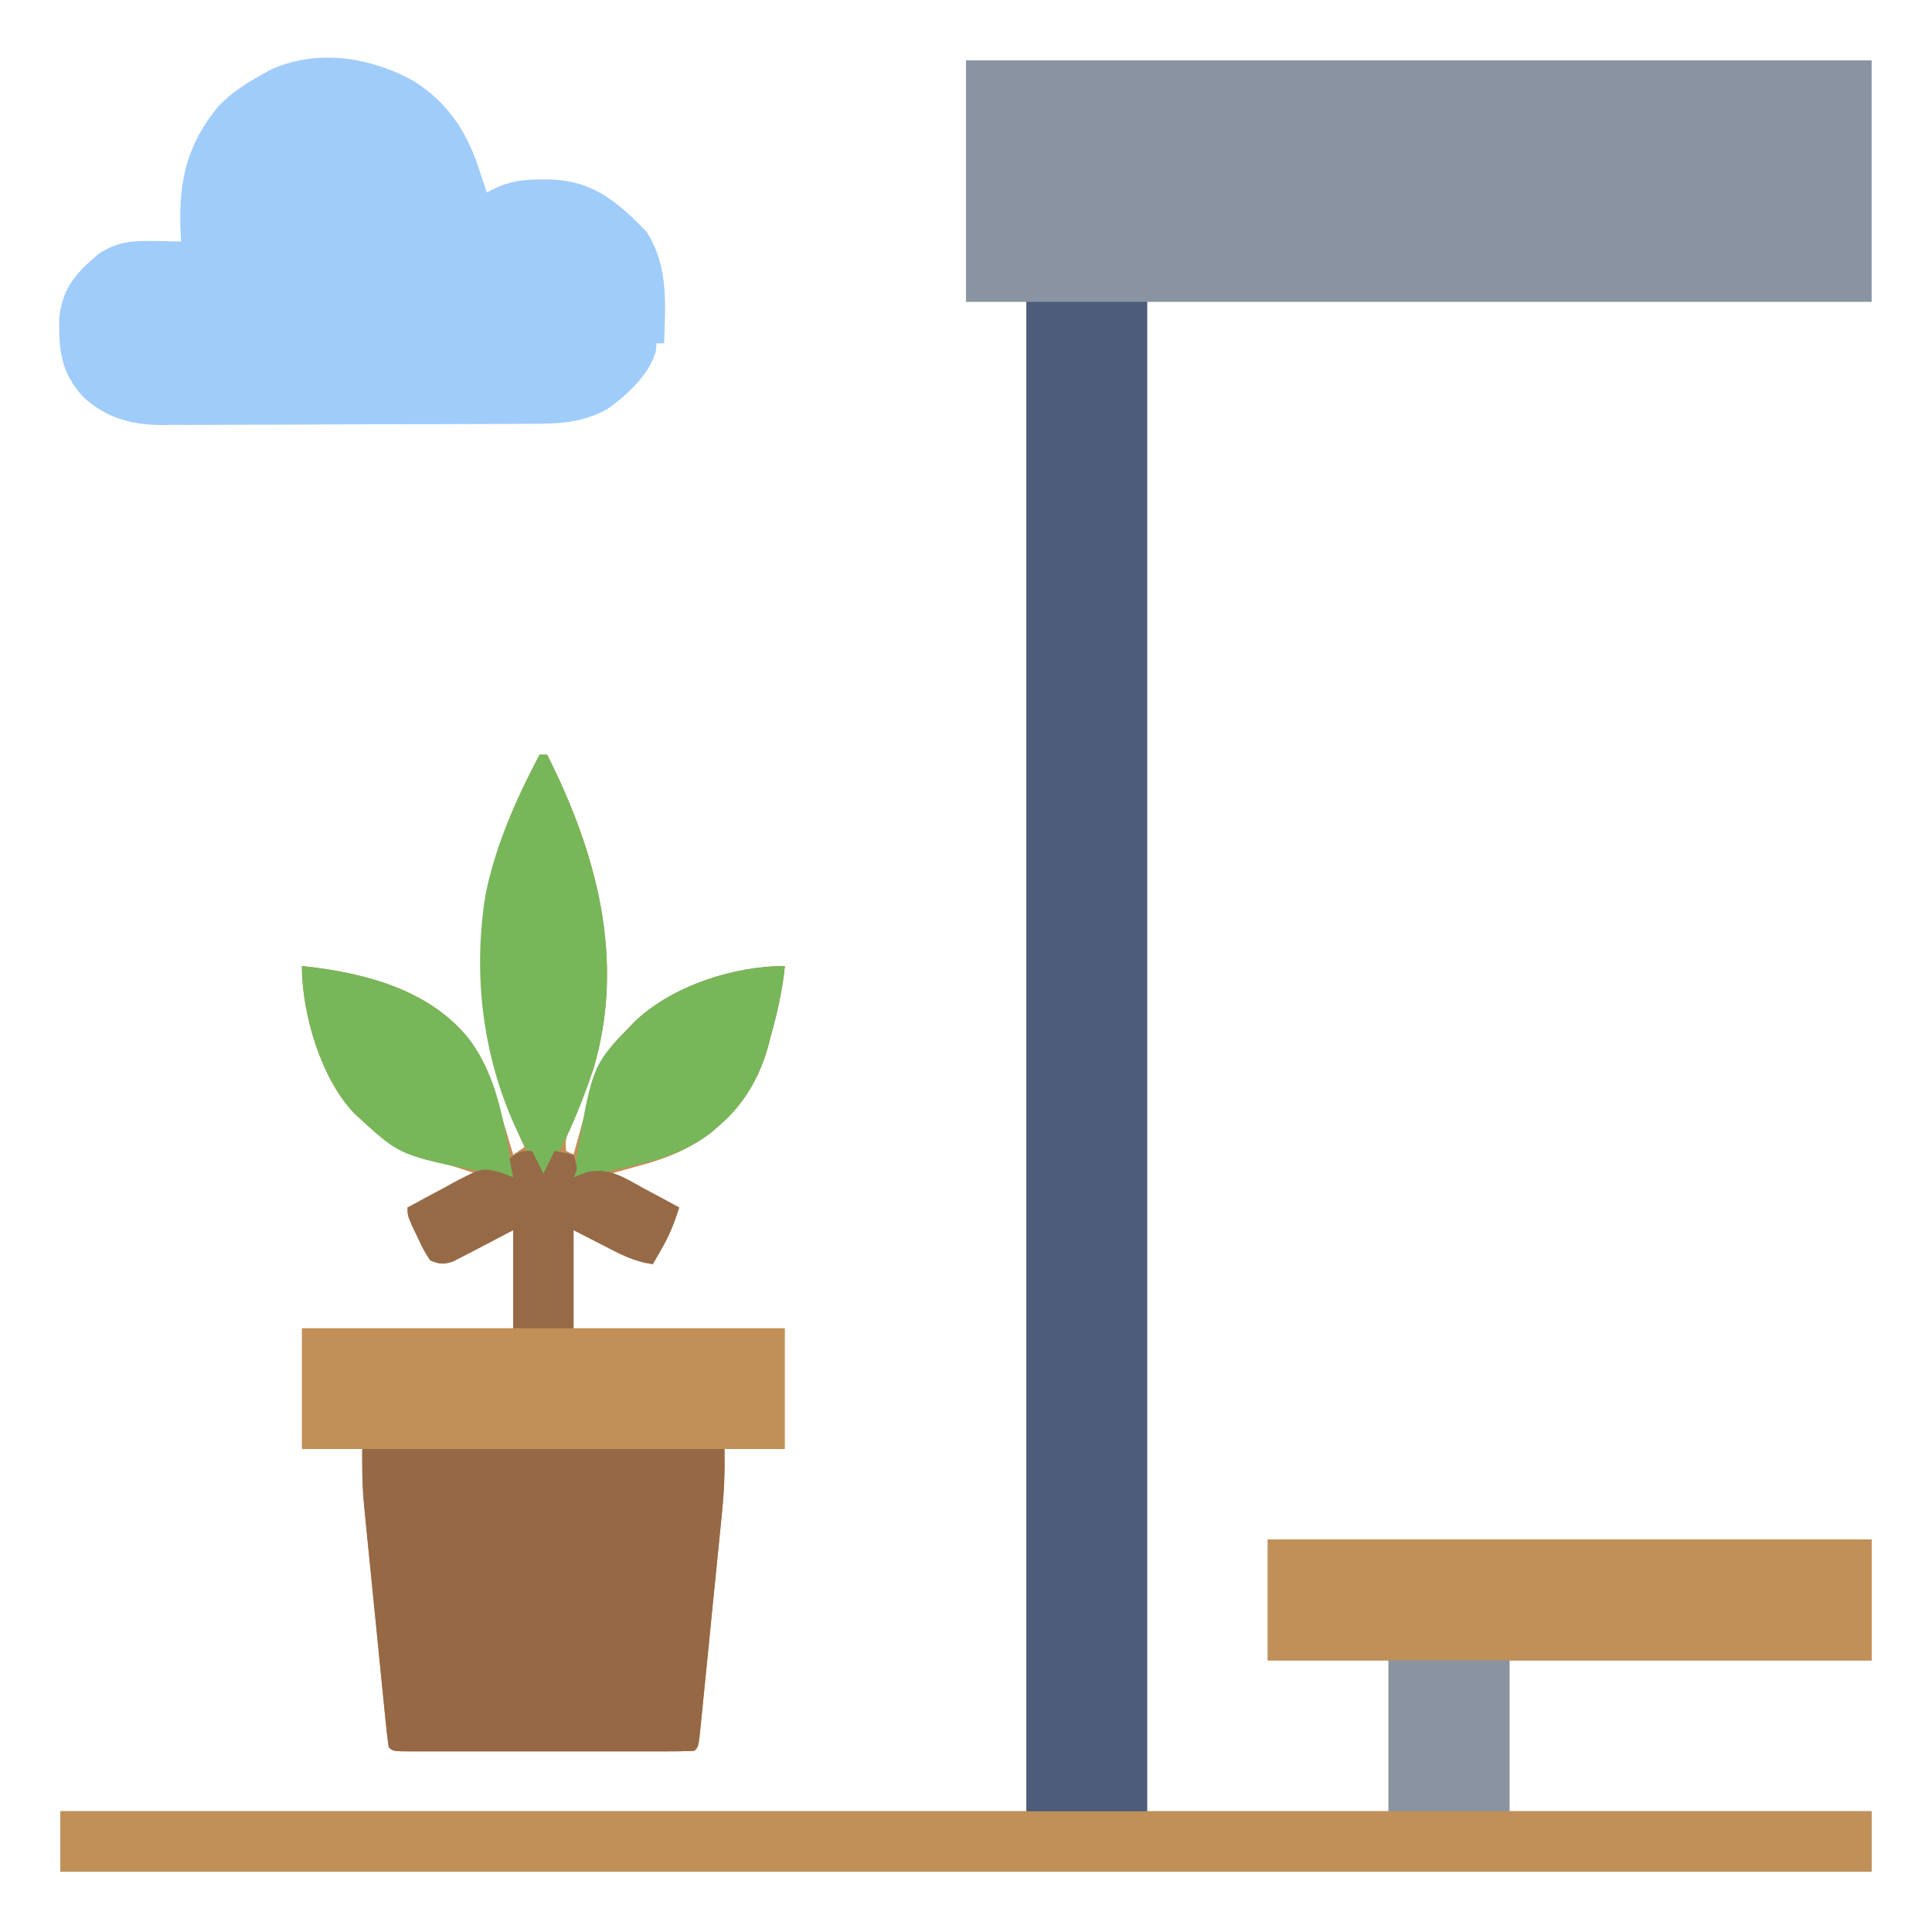 <?xml version="1.0" encoding="UTF-8"?>
<svg version="1.1" xmlns="http://www.w3.org/2000/svg" width="512" height="512">
<path d="M0 0 C79.2 0 158.4 0 240 0 C240 21.12 240 42.24 240 64 C176.64 64 113.28 64 48 64 C48 196 48 328 48 464 C69.12 464 90.24 464 112 464 C112 450.8 112 437.6 112 424 C101.44 424 90.88 424 80 424 C80 413.44 80 402.88 80 392 C132.8 392 185.6 392 240 392 C240 402.56 240 413.12 240 424 C208.32 424 176.64 424 144 424 C144 437.2 144 450.4 144 464 C175.68 464 207.36 464 240 464 C240 469.28 240 474.56 240 480 C81.6 480 -76.8 480 -240 480 C-240 474.72 -240 469.44 -240 464 C-155.52 464 -71.04 464 16 464 C16 332 16 200 16 64 C10.72 64 5.44 64 0 64 C0 42.88 0 21.76 0 0 Z " fill="#8993A1" transform="translate(256,16)"/>
<path d="M0 0 C0.66 0 1.32 0 2 0 C15.087 25.974 22.793 54.24 14.289 83.215 C12.461 88.582 10.423 93.82 8.172 99.023 C6.817 101.932 6.817 101.932 7 105 C7.66 105.33 8.32 105.66 9 106 C9.175 105.356 9.351 104.711 9.531 104.047 C16.16 80.062 16.16 80.062 23 73 C23.924 72.031 23.924 72.031 24.867 71.043 C34.962 61.415 51.109 56 65 56 C64.37 62.356 63.036 68.292 61.312 74.438 C60.965 75.773 60.965 75.773 60.611 77.135 C58.258 85.546 54.256 92.577 47.562 98.312 C46.863 98.927 46.163 99.542 45.441 100.176 C39.61 104.533 34.014 106.855 27.062 108.75 C24.402 109.493 21.741 110.235 19 111 C24.94 113.97 30.88 116.94 37 120 C35.609 124.174 34.496 127.192 32.375 130.875 C31.929 131.656 31.483 132.437 31.023 133.242 C30.686 133.822 30.348 134.402 30 135 C25.04 134.384 21.062 132.2 16.688 129.938 C12.882 127.988 12.882 127.988 9 126 C9 134.58 9 143.16 9 152 C27.48 152 45.96 152 65 152 C65 162.56 65 173.12 65 184 C59.72 184 54.44 184 49 184 C49.031 185.152 49.062 186.304 49.094 187.49 C49.088 194.746 48.235 201.946 47.504 209.156 C47.349 210.71 47.195 212.265 47.04 213.819 C46.718 217.057 46.392 220.294 46.064 223.531 C45.643 227.688 45.231 231.846 44.82 236.004 C44.503 239.204 44.182 242.403 43.86 245.603 C43.706 247.137 43.553 248.671 43.402 250.206 C43.191 252.339 42.974 254.471 42.756 256.604 C42.634 257.818 42.512 259.032 42.386 260.283 C42 263 42 263 41 264 C38.51 264.1 36.049 264.136 33.559 264.129 C32.78 264.131 32.001 264.133 31.199 264.135 C28.611 264.139 26.025 264.136 23.438 264.133 C21.648 264.133 19.858 264.134 18.068 264.136 C14.312 264.137 10.556 264.135 6.8 264.13 C1.974 264.125 -2.852 264.128 -7.678 264.134 C-11.375 264.138 -15.072 264.136 -18.77 264.134 C-20.549 264.133 -22.329 264.134 -24.109 264.136 C-26.592 264.139 -29.075 264.135 -31.559 264.129 C-32.673 264.132 -32.673 264.132 -33.81 264.136 C-38.886 264.114 -38.886 264.114 -40 263 C-40.302 260.874 -40.541 258.74 -40.756 256.604 C-40.825 255.935 -40.893 255.267 -40.963 254.578 C-41.19 252.354 -41.41 250.13 -41.629 247.906 C-41.784 246.36 -41.94 244.813 -42.095 243.267 C-42.422 240.016 -42.745 236.764 -43.066 233.512 C-43.476 229.363 -43.894 225.215 -44.314 221.068 C-44.637 217.868 -44.956 214.668 -45.274 211.468 C-45.426 209.94 -45.579 208.412 -45.734 206.885 C-46.507 199.242 -47.206 191.69 -47 184 C-52.28 184 -57.56 184 -63 184 C-63 173.44 -63 162.88 -63 152 C-44.52 152 -26.04 152 -7 152 C-7 143.42 -7 134.84 -7 126 C-12.751 128.994 -12.751 128.994 -18.487 132.014 C-19.569 132.566 -19.569 132.566 -20.672 133.129 C-21.772 133.702 -21.772 133.702 -22.894 134.287 C-25.412 135.139 -26.568 135.037 -29 134 C-30.703 131.348 -30.703 131.348 -32.25 128.062 C-32.771 126.981 -33.292 125.899 -33.828 124.785 C-35 122 -35 122 -35 120 C-29.06 117.03 -23.12 114.06 -17 111 C-20.17 109.943 -23.345 108.899 -26.551 107.957 C-34.532 105.529 -40.922 102.893 -47 97 C-47.634 96.416 -48.268 95.832 -48.922 95.23 C-57.866 86.152 -63 68.727 -63 56 C-46.981 57.687 -29.57 62.016 -19 75 C-14.029 81.293 -12.129 88.367 -10 96 C-9.421 97.939 -8.838 99.876 -8.25 101.812 C-7.833 103.208 -7.416 104.604 -7 106 C-6.01 105.34 -5.02 104.68 -4 104 C-4.387 103.152 -4.773 102.304 -5.172 101.43 C-16.932 74.941 -19.146 46.356 -8.825 19.003 C-6.265 12.488 -3.285 6.178 0 0 Z " fill="#C18F58" transform="translate(143,200)"/>
<path d="M0 0 C52.8 0 105.6 0 160 0 C160 10.56 160 21.12 160 32 C128.32 32 96.64 32 64 32 C64 45.2 64 58.4 64 72 C95.68 72 127.36 72 160 72 C160 77.28 160 82.56 160 88 C1.6 88 -156.8 88 -320 88 C-320 82.72 -320 77.44 -320 72 C-203.84 72 -87.68 72 32 72 C32 58.8 32 45.6 32 32 C21.44 32 10.88 32 0 32 C0 21.44 0 10.88 0 0 Z " fill="#C18F58" transform="translate(336,408)"/>
<path d="M0 0 C10.56 0 21.12 0 32 0 C32 132 32 264 32 400 C21.44 400 10.88 400 0 400 C0 268 0 136 0 0 Z " fill="#4C5C7A" transform="translate(272,80)"/>
<path d="M0 0 C8.983 5.697 14.18 13.501 17.355 23.527 C17.747 24.682 18.139 25.837 18.543 27.027 C18.811 27.852 19.079 28.677 19.355 29.527 C20.348 29.041 21.341 28.555 22.363 28.055 C26.288 26.38 29.992 26.025 34.23 26.09 C34.933 26.098 35.636 26.106 36.359 26.115 C47.639 26.481 54.091 32.121 61.668 39.902 C67.592 49.117 66.663 58.972 66.355 69.527 C65.695 69.527 65.035 69.527 64.355 69.527 C64.277 70.248 64.198 70.969 64.117 71.711 C62.45 77.875 56.32 83.396 51.168 87.027 C44.413 90.63 38.507 90.829 31.001 90.834 C29.865 90.842 28.73 90.85 27.559 90.859 C23.809 90.883 20.059 90.892 16.309 90.898 C13.696 90.907 11.082 90.917 8.469 90.926 C2.992 90.943 -2.485 90.95 -7.963 90.953 C-14.274 90.957 -20.584 90.986 -26.895 91.028 C-32.988 91.067 -39.08 91.078 -45.172 91.08 C-47.754 91.084 -50.336 91.096 -52.918 91.117 C-56.536 91.144 -60.154 91.139 -63.772 91.127 C-64.83 91.142 -65.888 91.156 -66.979 91.172 C-74.909 91.094 -81.668 89.234 -87.59 83.713 C-93.436 77.372 -94.108 71.436 -93.949 62.973 C-93.254 55.111 -89.597 50.978 -83.742 45.973 C-78.886 42.627 -74.614 42.258 -68.832 42.402 C-67.793 42.416 -67.793 42.416 -66.732 42.43 C-65.036 42.453 -63.34 42.489 -61.645 42.527 C-61.703 41.439 -61.761 40.351 -61.82 39.23 C-62.299 26.394 -60.054 16.607 -51.586 6.492 C-48.293 3.16 -44.745 0.765 -40.645 -1.473 C-39.919 -1.886 -39.193 -2.3 -38.445 -2.727 C-26.174 -8.706 -11.513 -6.411 0 0 Z " fill="#A0CCFA" transform="translate(109.645,21.473)"/>
<path d="M0 0 C31.68 0 63.36 0 96 0 C96 5.673 95.928 10.854 95.373 16.432 C95.273 17.455 95.273 17.455 95.171 18.5 C94.953 20.719 94.729 22.938 94.504 25.156 C94.349 26.71 94.195 28.265 94.04 29.819 C93.718 33.057 93.392 36.294 93.064 39.531 C92.643 43.688 92.231 47.846 91.82 52.004 C91.503 55.204 91.182 58.403 90.86 61.603 C90.706 63.137 90.553 64.671 90.402 66.206 C90.191 68.339 89.974 70.471 89.756 72.604 C89.634 73.818 89.512 75.032 89.386 76.283 C89 79 89 79 88 80 C85.51 80.1 83.049 80.136 80.559 80.129 C79.78 80.131 79.001 80.133 78.199 80.135 C75.611 80.139 73.025 80.136 70.438 80.133 C68.648 80.133 66.858 80.134 65.068 80.136 C61.312 80.137 57.556 80.135 53.8 80.13 C48.974 80.125 44.148 80.128 39.322 80.134 C35.625 80.138 31.928 80.136 28.23 80.134 C26.451 80.133 24.671 80.134 22.891 80.136 C20.408 80.139 17.925 80.135 15.441 80.129 C14.327 80.132 14.327 80.132 13.19 80.136 C8.114 80.114 8.114 80.114 7 79 C6.698 76.874 6.459 74.74 6.244 72.604 C6.141 71.601 6.141 71.601 6.037 70.578 C5.81 68.354 5.59 66.13 5.371 63.906 C5.216 62.36 5.06 60.813 4.905 59.267 C4.578 56.016 4.255 52.764 3.934 49.512 C3.524 45.363 3.106 41.215 2.686 37.068 C2.363 33.868 2.044 30.668 1.726 27.468 C1.574 25.94 1.421 24.412 1.266 22.885 C1.048 20.734 0.837 18.583 0.627 16.432 C0.505 15.211 0.384 13.991 0.259 12.733 C-0.035 8.498 0 4.245 0 0 Z " fill="#966846" transform="translate(96,384)"/>
<path d="M0 0 C52.8 0 105.6 0 160 0 C160 10.56 160 21.12 160 32 C128.32 32 96.64 32 64 32 C64 45.2 64 58.4 64 72 C53.44 72 42.88 72 32 72 C32 58.8 32 45.6 32 32 C21.44 32 10.88 32 0 32 C0 21.44 0 10.88 0 0 Z " fill="#C18F58" transform="translate(336,408)"/>
<path d="M0 0 C0.66 0 1.32 0 2 0 C15.072 25.945 22.859 54.307 14.266 83.242 C10.834 93.43 6.981 102.986 1 112 C-13.615 90.077 -18.55 62.918 -14.316 36.977 C-11.673 24.01 -6.184 11.629 0 0 Z " fill="#78B65A" transform="translate(143,200)"/>
<path d="M0 0 C-0.63 6.356 -1.964 12.292 -3.688 18.438 C-3.919 19.328 -4.15 20.218 -4.389 21.135 C-6.742 29.546 -10.744 36.577 -17.438 42.312 C-18.137 42.927 -18.837 43.542 -19.559 44.176 C-26.624 49.455 -33.265 51.33 -41.812 53.25 C-42.957 53.518 -44.101 53.786 -45.279 54.062 C-53.637 56 -53.637 56 -56 56 C-51.231 26.497 -51.231 26.497 -41 16 C-40.455 15.439 -39.909 14.879 -39.348 14.301 C-29.501 5.103 -13.369 0 0 0 Z " fill="#78B65A" transform="translate(208,256)"/>
<path d="M0 0 C16.019 1.687 33.43 6.016 44 19 C52.214 29.399 53.846 43.288 56 56 C26.422 50.593 26.422 50.593 16 41 C15.041 40.122 15.041 40.122 14.062 39.227 C5.142 30.114 0 12.741 0 0 Z " fill="#78B65A" transform="translate(80,256)"/>
<path d="M0 0 C0.99 1.98 1.98 3.96 3 6 C3.99 4.02 4.98 2.04 6 0 C8.475 0.495 8.475 0.495 11 1 C12.125 4.75 12.125 4.75 11 7 C12.103 6.569 13.207 6.139 14.344 5.695 C20.262 4.216 24.418 7.046 29.5 9.875 C30.877 10.604 30.877 10.604 32.281 11.348 C34.533 12.544 36.771 13.761 39 15 C37.793 18.891 36.407 22.345 34.375 25.875 C33.929 26.656 33.483 27.437 33.023 28.242 C32.686 28.822 32.348 29.402 32 30 C27.04 29.384 23.062 27.2 18.688 24.938 C14.882 22.988 14.882 22.988 11 21 C11 29.58 11 38.16 11 47 C5.72 47 0.44 47 -5 47 C-5 38.42 -5 29.84 -5 21 C-10.751 23.994 -10.751 23.994 -16.487 27.014 C-17.208 27.382 -17.929 27.75 -18.672 28.129 C-19.405 28.511 -20.138 28.893 -20.894 29.287 C-23.412 30.139 -24.568 30.037 -27 29 C-28.703 26.348 -28.703 26.348 -30.25 23.062 C-30.771 21.981 -31.292 20.899 -31.828 19.785 C-33 17 -33 17 -33 15 C-29.854 13.252 -26.681 11.559 -23.5 9.875 C-22.613 9.381 -21.726 8.888 -20.812 8.379 C-13.299 4.456 -13.299 4.456 -8.344 5.695 C-7.24 6.126 -6.137 6.556 -5 7 C-5.33 5.35 -5.66 3.7 -6 2 C-3 0 -3 0 0 0 Z " fill="#966A47" transform="translate(141,305)"/>
<path d="M0 0 C10.56 0 21.12 0 32 0 C32 13.2 32 26.4 32 40 C21.44 40 10.88 40 0 40 C0 26.8 0 13.6 0 0 Z " fill="#8993A1" transform="translate(368,440)"/>
</svg>
